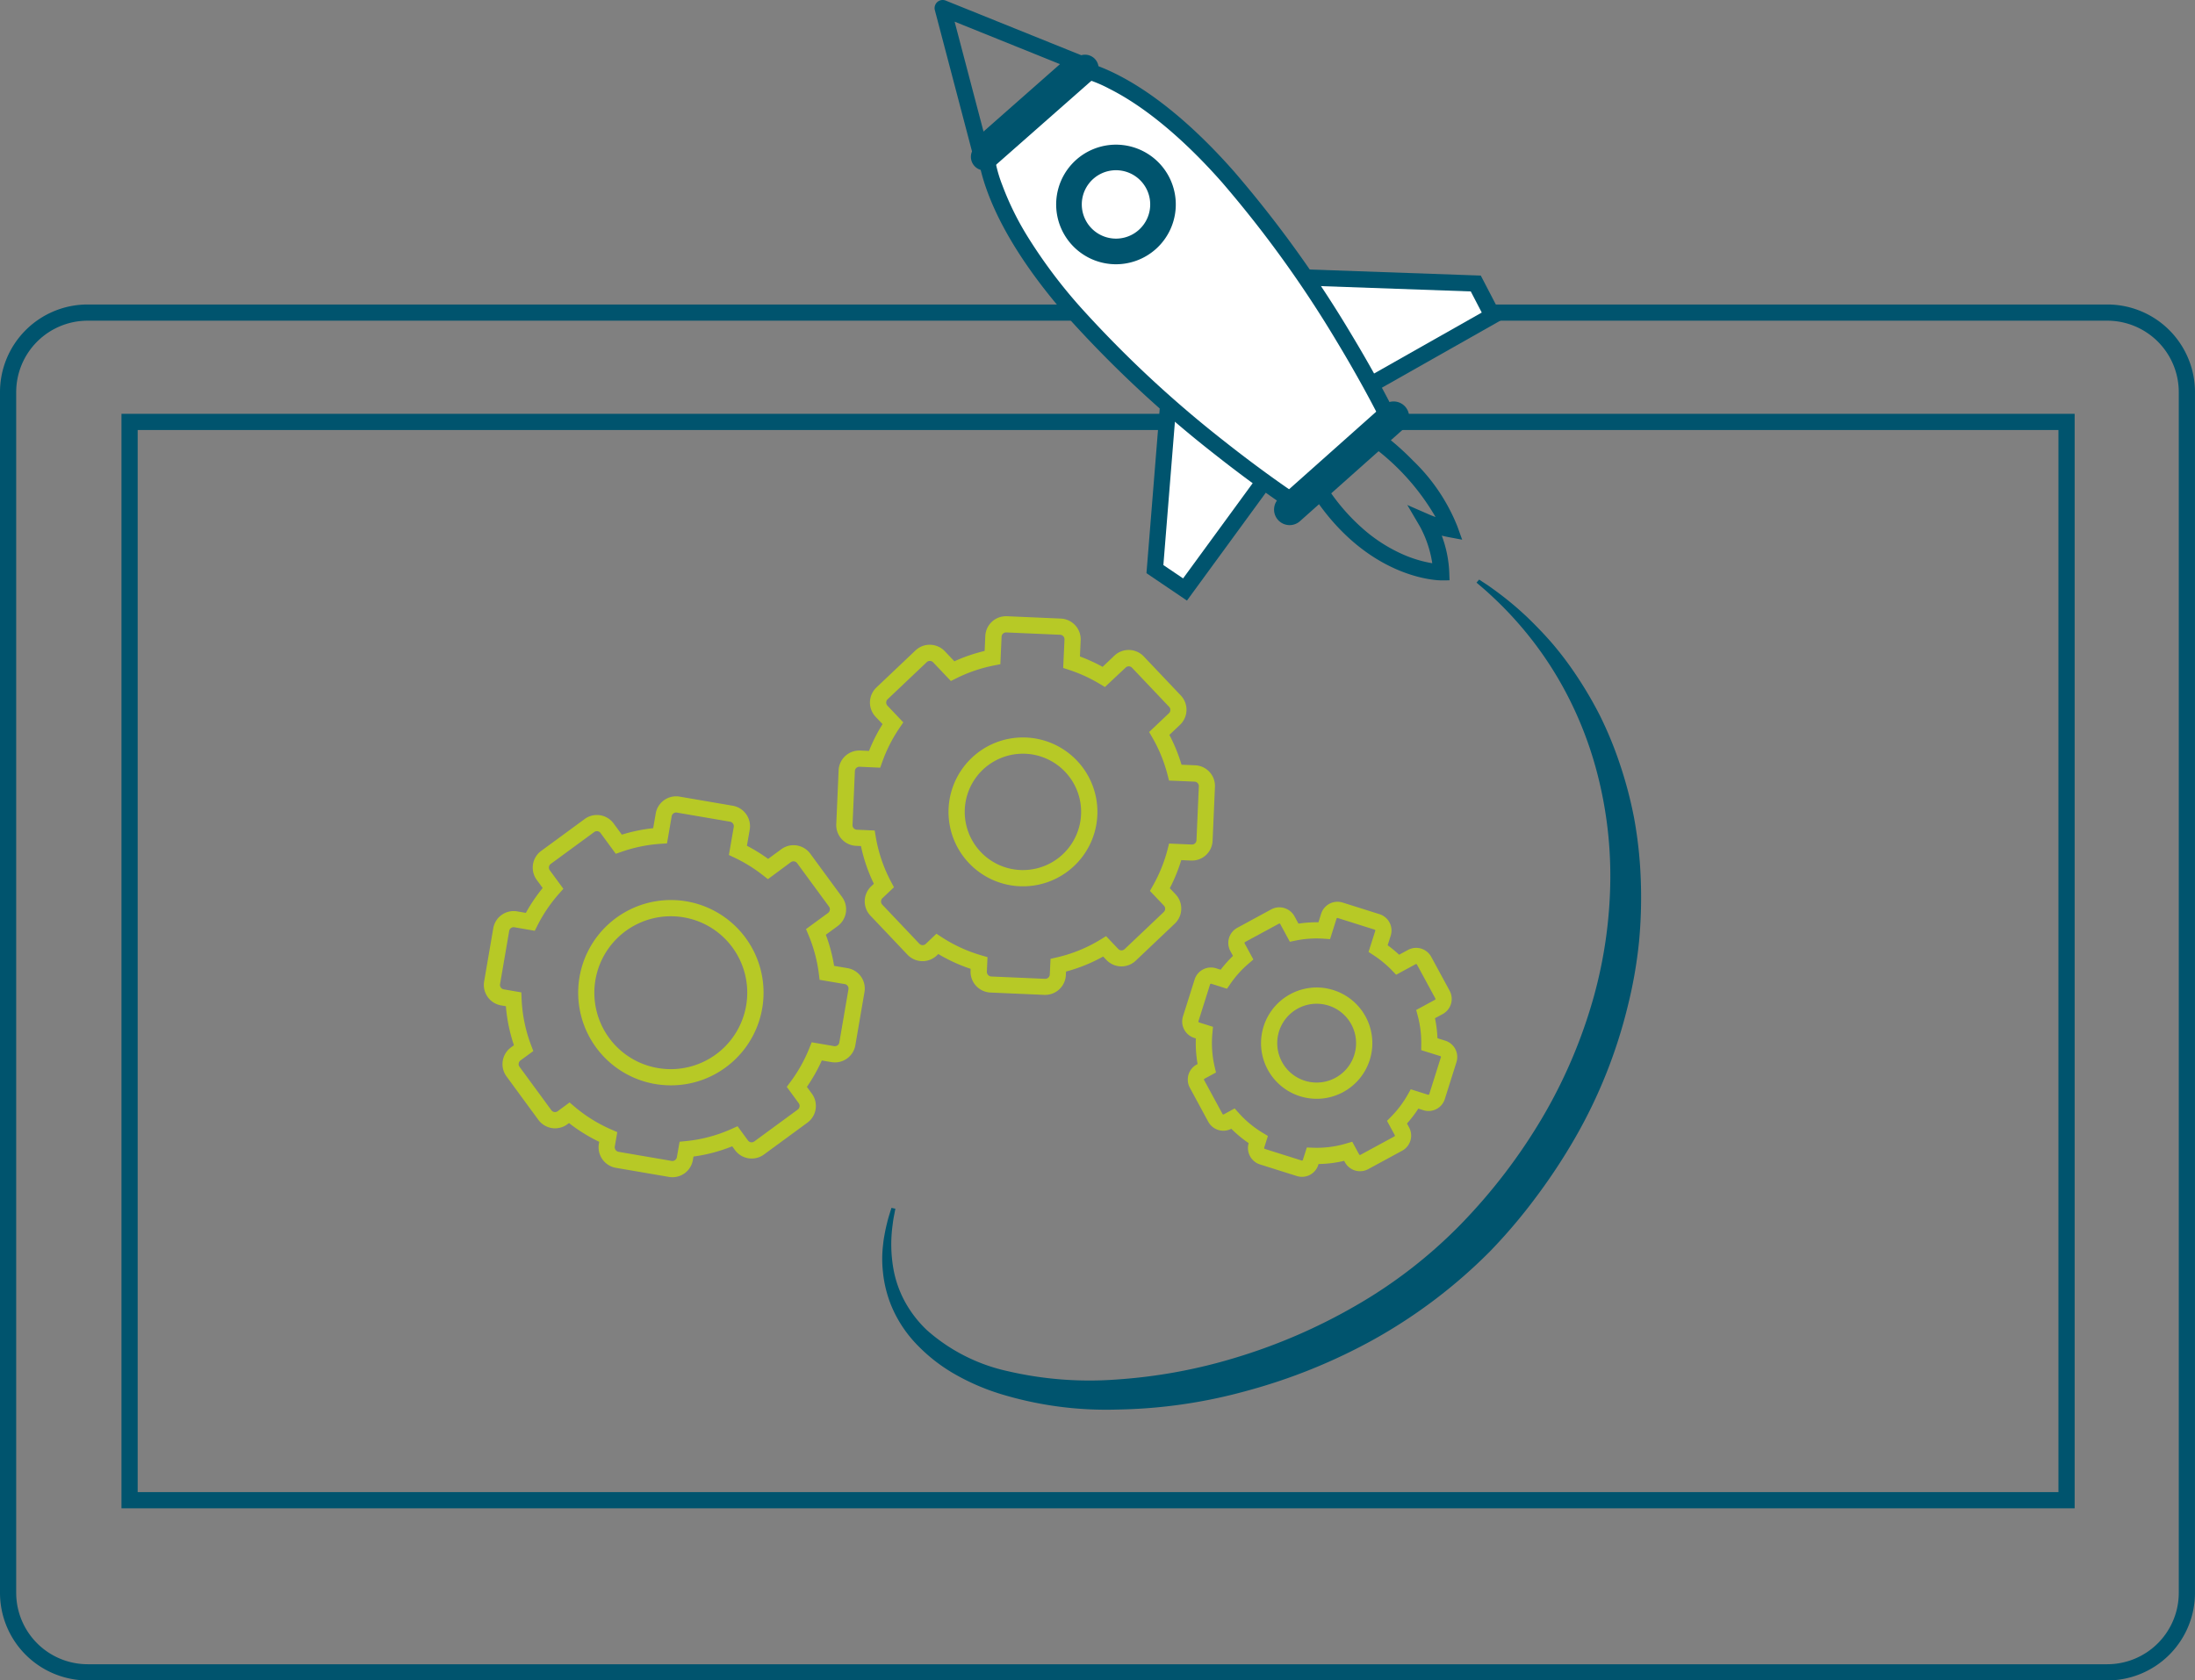 <svg xmlns="http://www.w3.org/2000/svg" width="271.043" height="207.563" viewBox="0 0 271.043 207.563"><rect x="0" y="0" width="271.043" height="207.563" fill="#808080" stroke="none"/><g transform="translate(-1175.722 -2222.895)"><g transform="translate(1176.722 2261.505)"><g transform="translate(0 0)"><path d="M9.82-1h249.4a10.82,10.82,0,0,1,10.82,10.82V158.133a10.82,10.82,0,0,1-10.82,10.82H9.82A10.82,10.82,0,0,1-1,158.133V9.82A10.82,10.82,0,0,1,9.82-1Zm249.4,167.953a8.83,8.83,0,0,0,8.82-8.82V9.82A8.83,8.83,0,0,0,259.223,1H9.82A8.83,8.83,0,0,0,1,9.82V158.133a8.83,8.83,0,0,0,8.82,8.82Z" fill="#00546e"/><path d="M-1-1H240.182V134.189H-1ZM238.182,1H1V132.189H238.182Z" transform="translate(15 13.504)" fill="#00546e"/></g></g><g transform="translate(1284.656 2223.895)"><path d="M1352.864,2411.252l.434.284c.286.189.714.454,1.254.856a39.589,39.589,0,0,1,4.478,3.722c.9.88,1.881,1.885,2.883,3.046a41.2,41.2,0,0,1,2.99,3.975,48.2,48.2,0,0,1,2.879,4.918,46.477,46.477,0,0,1,2.425,5.874,51.212,51.212,0,0,1,1.782,6.712,52.278,52.278,0,0,1,.826,7.409,58.209,58.209,0,0,1-.2,7.89,55.916,55.916,0,0,1-1.427,8.126,62.054,62.054,0,0,1-6.385,16,72.664,72.664,0,0,1-4.861,7.4,67.268,67.268,0,0,1-5.765,6.8,64.51,64.51,0,0,1-14.249,10.81,70.148,70.148,0,0,1-15.871,6.416,63.5,63.5,0,0,1-15.8,2.277,44.691,44.691,0,0,1-14.318-1.872,27.918,27.918,0,0,1-6.024-2.616,20.722,20.722,0,0,1-4.7-3.769,15.4,15.4,0,0,1-2.891-4.459,14.953,14.953,0,0,1-1.078-4.29,14.6,14.6,0,0,1,.032-3.464c.047-.5.133-.946.209-1.357s.16-.78.242-1.107c.149-.657.314-1.145.415-1.476l.155-.5.483.106s-.033.17-.095.5-.169.818-.24,1.463a17.462,17.462,0,0,0,.114,5.581,13.5,13.5,0,0,0,1.3,3.75,14.307,14.307,0,0,0,2.826,3.714,22.187,22.187,0,0,0,9.981,5.059,44.5,44.5,0,0,0,13.378,1.032,65.217,65.217,0,0,0,14.781-2.712,69.823,69.823,0,0,0,14.746-6.38,59.763,59.763,0,0,0,13.075-10.133,69.864,69.864,0,0,0,10.052-13.176,62.6,62.6,0,0,0,6.289-14.762,56.089,56.089,0,0,0,2.077-14.856,50.288,50.288,0,0,0-1.74-13.329,46.083,46.083,0,0,0-4.291-10.524A44.439,44.439,0,0,0,1358,2417a44.891,44.891,0,0,0-3.942-4.052c-.477-.441-.865-.765-1.123-.985s-.391-.335-.391-.335Z" transform="translate(-1279.154 -2340.664)" fill="#00546e"/><g transform="translate(7.471)"><path d="M1326.071,2375.743l23.861.845,2.07,3.983-16.58,9.388" transform="translate(-1284.104 -2342.571)" fill="#fff" fill-rule="evenodd"/><path d="M1335.914,2390.83l-.985-1.74,15.74-8.913-1.356-2.609-23.278-.825.071-2,24.444.866,2.784,5.356Z" transform="translate(-1284.104 -2342.571)" fill="#00546e"/><path d="M1313.031,2387.441l-1.916,23.8,3.717,2.516,11.24-15.385" transform="translate(-1284.907 -2341.943)" fill="#fff" fill-rule="evenodd"/><path d="M1315.07,2415.125l-5-3.384.047-.582,1.916-23.8,1.994.161-1.869,23.218,2.435,1.648,10.671-14.606,1.615,1.18Z" transform="translate(-1284.907 -2341.943)" fill="#00546e"/><g transform="translate(5.239 7.28)"><path d="M1301.563,2351.171l-5.167,4.554-5.168,4.555s-.792,7.818,11.011,21.214,26.915,23.313,26.915,23.313l5.906-5.2,5.906-5.2s-7.939-16.24-19.741-29.636S1301.563,2351.171,1301.563,2351.171Z" transform="translate(-1291.215 -2351.171)" fill="#fff"/><path d="M1301.2,2350.161l.392.01c.339.009,8.432.364,20.387,13.931a142.539,142.539,0,0,1,14.4,19.986c3.443,5.706,5.467,9.831,5.487,9.872l.335.685-12.957,11.417-.638-.418c-.038-.025-3.875-2.552-9.1-6.685a142.466,142.466,0,0,1-18.014-16.8c-11.955-13.568-11.29-21.639-11.256-21.976l.04-.39Zm38.53,44c-.707-1.384-2.481-4.764-5.073-9.059a140.491,140.491,0,0,0-14.178-19.676c-3.307-3.753-8.412-8.809-13.955-11.586a16.046,16.046,0,0,0-4.624-1.626l-9.676,8.528a16.347,16.347,0,0,0,1.1,4.981,35.847,35.847,0,0,0,3.16,6.427,63.03,63.03,0,0,0,6.511,8.685,140.454,140.454,0,0,0,17.754,16.556c3.929,3.107,7.048,5.285,8.329,6.158Z" transform="translate(-1291.215 -2351.171)" fill="#00546e"/><g transform="translate(9.771 10.588)"><path d="M1306.819,2373.776h0a6.222,6.222,0,1,1,4.117-1.554A6.24,6.24,0,0,1,1306.819,2373.776Zm-.007-10.458a4.224,4.224,0,1,0,3.177,1.431A4.227,4.227,0,0,0,1306.812,2363.318Z" transform="translate(-1300.429 -2361.16)" fill="#00546e"/><path d="M1306.878,2374.992h0a7.386,7.386,0,1,1,4.881-1.844A7.392,7.392,0,0,1,1306.878,2374.992Zm-.006-12.773a5.387,5.387,0,0,0,.006,10.773h0a5.387,5.387,0,0,0-.006-10.773Z" transform="translate(-1300.488 -2361.219)" fill="#00546e"/></g></g><g transform="translate(41.934 49.587)"><path d="M1337.609,2393.69l.626.456a33.082,33.082,0,0,1,3.724,3.292,23.137,23.137,0,0,1,5.471,8.117l.592,1.645-1.718-.323c-.03-.006-.344-.065-.8-.176a14.687,14.687,0,0,1,.923,4.489l.036,1.029-1.038.006c-.369,0-9.109-.122-15.957-10.693l-.485-.749Zm7.125,10.709a28.867,28.867,0,0,0-7.071-8.164l-6.016,4.948a24.849,24.849,0,0,0,4.419,4.924,19.185,19.185,0,0,0,4.6,2.893,15.21,15.21,0,0,0,3.664,1.109,13.946,13.946,0,0,0-1.523-4.541l-1.557-2.652,2.818,1.228C1344.279,2404.236,1344.506,2404.321,1344.734,2404.4Z" transform="translate(-1325.81 -2391.126)" fill="#00546e"/><path d="M1339.784,2390.322a1.92,1.92,0,0,1,1.277,3.354l-12.825,11.421a1.92,1.92,0,1,1-2.552-2.869l12.824-11.419A1.913,1.913,0,0,1,1339.784,2390.322Z" transform="translate(-1326.039 -2391.322)" fill="#00546e"/></g><path d="M1290.944,2363.137a1,1,0,0,1-.967-.746l-4.7-17.875a1,1,0,0,1,1.341-1.182l17.141,6.913a1,1,0,0,1,.287,1.678l-12.44,10.962A1,1,0,0,1,1290.944,2363.137Zm-3.227-17.2,3.782,14.381,10.008-8.819Z" transform="translate(-1286.244 -2344.262)" fill="#00546e"/><path d="M1303.59,2349.674a1.678,1.678,0,0,1,1.113,2.935l-12.416,10.94a1.678,1.678,0,1,1-2.219-2.519l12.411-10.937A1.679,1.679,0,0,1,1303.59,2349.674Z" transform="translate(-1286.015 -2343.918)" fill="#00546e"/></g></g><g transform="translate(1236.466 2300.011)"><g transform="translate(0 0)"><path d="M1311.7,2424.791l.123,0,6.644.289a2.567,2.567,0,0,1,2.449,2.673l-.092,2.01a20.6,20.6,0,0,1,2.8,1.28l1.458-1.386a2.553,2.553,0,0,1,1.766-.7h0a2.567,2.567,0,0,1,1.854.795l4.583,4.831a2.566,2.566,0,0,1-.1,3.618l-1.316,1.247a20.322,20.322,0,0,1,1.5,3.683l1.685.071a2.554,2.554,0,0,1,2.442,2.67l-.29,6.646a2.549,2.549,0,0,1-2.555,2.451l-.115,0-1.2-.052a20.539,20.539,0,0,1-1.415,3.468l.716.754a2.566,2.566,0,0,1-.1,3.621l-4.827,4.581a2.561,2.561,0,0,1-3.62-.1l-.4-.418a20.014,20.014,0,0,1-4.584,1.858l-.02.427a2.556,2.556,0,0,1-2.556,2.452l-.112,0-6.657-.289a2.575,2.575,0,0,1-2.442-2.674l.011-.252a20.377,20.377,0,0,1-3.995-1.829l-.182.173a2.56,2.56,0,0,1-3.621-.088l-4.583-4.832a2.563,2.563,0,0,1,.1-3.619l.329-.312a20.3,20.3,0,0,1-1.594-4.66l-.607-.026a2.569,2.569,0,0,1-2.442-2.673l.29-6.648a2.557,2.557,0,0,1,2.555-2.452l.119,0,1.08.049a20.556,20.556,0,0,1,1.674-3.311l-.855-.9a2.567,2.567,0,0,1,.093-3.623l4.828-4.58a2.545,2.545,0,0,1,1.761-.7,2.576,2.576,0,0,1,1.861.8l1.178,1.243a20.374,20.374,0,0,1,3.739-1.279l.081-1.831A2.552,2.552,0,0,1,1311.7,2424.791Zm12.21,8.743-.652-.392a18.605,18.605,0,0,0-3.779-1.727l-.722-.237.161-3.511a.564.564,0,0,0-.537-.586l-6.649-.289h-.032a.557.557,0,0,0-.552.539l-.15,3.387-.772.151a18.378,18.378,0,0,0-4.675,1.593l-.663.331-2.187-2.307a.561.561,0,0,0-.41-.176.554.554,0,0,0-.384.153l-4.829,4.58a.565.565,0,0,0-.018.8l1.953,2.059-.455.667a18.537,18.537,0,0,0-2.147,4.23l-.248.7-2.545-.116h-.027a.561.561,0,0,0-.557.541l-.29,6.648a.557.557,0,0,0,.536.587l2.2.1.136.8a18.316,18.316,0,0,0,1.887,5.536l.358.672-1.423,1.349a.559.559,0,0,0-.174.395.548.548,0,0,0,.15.4l4.584,4.834a.547.547,0,0,0,.4.171.568.568,0,0,0,.392-.157l1.313-1.251.663.432a18.37,18.37,0,0,0,4.891,2.24l.754.22-.08,1.8a.577.577,0,0,0,.54.589l6.648.289h.025a.56.56,0,0,0,.558-.54v0l.093-1.931.74-.169a18.041,18.041,0,0,0,5.427-2.208l.691-.423,1.5,1.581a.555.555,0,0,0,.405.174.562.562,0,0,0,.388-.155l4.825-4.579a.563.563,0,0,0,.021-.794l-1.723-1.815.363-.644a18.522,18.522,0,0,0,1.8-4.425l.2-.782,2.8.122h.027a.555.555,0,0,0,.557-.534l.291-6.659a.542.542,0,0,0-.141-.392.56.56,0,0,0-.391-.184l-3.15-.133-.185-.719a18.319,18.319,0,0,0-1.876-4.595l-.394-.683,2.446-2.319a.562.562,0,0,0,.023-.791l-4.584-4.831a.552.552,0,0,0-.4-.171.561.561,0,0,0-.388.155Zm-10.123,6.231a9.193,9.193,0,1,1-6.324,2.524A9.153,9.153,0,0,1,1313.787,2439.765Zm0,16.378a7.186,7.186,0,1,0-5.213-2.238A7.167,7.167,0,0,0,1313.786,2456.144Z" transform="translate(-1248.216 -2425.791)" fill="#b7c926"/><path d="M1284.364,2440.968a2.581,2.581,0,0,1,.441.038l6.557,1.124a2.568,2.568,0,0,1,2.091,2.961l-.345,1.982a20.523,20.523,0,0,1,2.619,1.623l1.622-1.192a2.541,2.541,0,0,1,1.515-.5h0a2.567,2.567,0,0,1,2.064,1.043l3.938,5.37a2.57,2.57,0,0,1-.55,3.576l-1.463,1.071a20.256,20.256,0,0,1,1.023,3.844l1.661.283a2.552,2.552,0,0,1,2.086,2.957l-1.124,6.554a2.556,2.556,0,0,1-2.959,2.093l-1.186-.2a20.56,20.56,0,0,1-1.84,3.262l.615.84a2.563,2.563,0,0,1-.55,3.578l-5.368,3.936a2.561,2.561,0,0,1-3.579-.55l-.34-.464a20.016,20.016,0,0,1-4.781,1.265l-.075.424a2.557,2.557,0,0,1-2.954,2.091l-6.569-1.125a2.575,2.575,0,0,1-2.086-2.961l.043-.249a20.344,20.344,0,0,1-3.732-2.317l-.2.149a2.562,2.562,0,0,1-3.581-.542l-3.938-5.372a2.564,2.564,0,0,1,.552-3.578l.367-.269a20.273,20.273,0,0,1-.994-4.823l-.6-.1a2.566,2.566,0,0,1-2.085-2.956l1.126-6.561a2.554,2.554,0,0,1,2.963-2.092l1.063.184a20.574,20.574,0,0,1,2.078-3.074l-.733-1a2.566,2.566,0,0,1,.547-3.582l5.368-3.936a2.538,2.538,0,0,1,1.511-.5,2.578,2.578,0,0,1,2.069,1.047l1.013,1.382a20.4,20.4,0,0,1,3.87-.8l.312-1.806A2.552,2.552,0,0,1,1284.364,2440.968ZM1295.7,2451.2l-.6-.471a18.515,18.515,0,0,0-3.531-2.189l-.687-.326.6-3.463a.565.565,0,0,0-.459-.65l-6.56-1.125a.587.587,0,0,0-.1-.009.557.557,0,0,0-.547.47l-.576,3.342-.785.053a18.4,18.4,0,0,0-4.839.99l-.7.245-1.879-2.564a.562.562,0,0,0-.457-.231.553.553,0,0,0-.329.108l-5.367,3.936a.564.564,0,0,0-.118.787l1.677,2.288-.535.6a18.564,18.564,0,0,0-2.663,3.926l-.334.66-2.511-.434a.554.554,0,0,0-.649.461l-1.126,6.559a.555.555,0,0,0,.456.647l2.171.375.034.806a18.294,18.294,0,0,0,1.175,5.728l.27.712-1.583,1.158a.563.563,0,0,0-.222.37.549.549,0,0,0,.1.412l3.938,5.372a.552.552,0,0,0,.449.225.565.565,0,0,0,.336-.111l1.461-1.077.6.512a18.353,18.353,0,0,0,4.569,2.839l.721.313-.309,1.781a.578.578,0,0,0,.464.652l6.558,1.124a.554.554,0,0,0,.094.008.568.568,0,0,0,.552-.47l.336-1.909.756-.074a18.047,18.047,0,0,0,5.661-1.506l.739-.333,1.287,1.758a.552.552,0,0,0,.45.227.564.564,0,0,0,.334-.11l5.365-3.934a.561.561,0,0,0,.121-.782l-1.481-2.021.441-.593a18.517,18.517,0,0,0,2.338-4.163l.3-.75,2.765.473a.588.588,0,0,0,.1.009.555.555,0,0,0,.548-.465l1.127-6.568a.538.538,0,0,0-.09-.406.559.559,0,0,0-.365-.231l-3.108-.53-.092-.737a18.255,18.255,0,0,0-1.282-4.8l-.305-.728,2.72-1.991a.564.564,0,0,0,.122-.783l-3.938-5.369a.553.553,0,0,0-.451-.226h0a.553.553,0,0,0-.331.109Zm-11.991,2.577a11.444,11.444,0,0,1,6.774,20.674,11.365,11.365,0,0,1-6.761,2.215,11.423,11.423,0,0,1-9.234-4.673,11.447,11.447,0,0,1,9.221-18.216Zm.013,20.889a9.446,9.446,0,0,0,4.195-17.9,9.524,9.524,0,0,0-4.208-.984,9.447,9.447,0,0,0-4.2,17.906A9.535,9.535,0,0,0,1283.718,2474.666Z" transform="translate(-1261.621 -2419.723)" fill="#b7c926"/><path d="M14.3-1l.1,0,4.76.207A2.12,2.12,0,0,1,21.192,1.42l-.057,1.236a15.076,15.076,0,0,1,1.669.762l.9-.852a2.119,2.119,0,0,1,2.995.075L29.98,6.1A2.123,2.123,0,0,1,29.9,9.1l-.789.748a14.852,14.852,0,0,1,.937,2.306l1.007.042A2.115,2.115,0,0,1,33.078,14.4l-.208,4.763a2.109,2.109,0,0,1-2.209,2.026l-.645-.028A15,15,0,0,1,29.14,23.3l.375.4a2.124,2.124,0,0,1-.079,3l-3.46,3.283a2.118,2.118,0,0,1-3-.079l-.133-.141a14.631,14.631,0,0,1-2.957,1.2l0,.1a2.115,2.115,0,0,1-2.207,2.026l-4.773-.207a2.129,2.129,0,0,1-2.02-2.18,14.86,14.86,0,0,1-2.53-1.158,2.118,2.118,0,0,1-2.972-.1L2.1,25.977a2.12,2.12,0,0,1,.081-2.994l.087-.082a14.819,14.819,0,0,1-1.028-3l-.217-.009A2.124,2.124,0,0,1-1,17.678l.208-4.764a2.115,2.115,0,0,1,2.213-2.026L2,10.913A15.016,15.016,0,0,1,3.028,8.87l-.463-.488a2.124,2.124,0,0,1,.077-3L6.1,2.1A2.106,2.106,0,0,1,7.56,1.521,2.132,2.132,0,0,1,9.1,2.182l.707.746a14.874,14.874,0,0,1,2.338-.8l.049-1.1A2.112,2.112,0,0,1,14.3-1Zm8.789,6.9-.652-.392A13.057,13.057,0,0,0,19.79,4.3l-.722-.237.126-2.731a.117.117,0,0,0-.032-.085.115.115,0,0,0-.082-.038L14.3,1a.117.117,0,0,0-.113.115l-.118,2.651-.772.151a12.874,12.874,0,0,0-3.278,1.117l-.663.331L7.648,3.559a.119.119,0,0,0-.088-.038.112.112,0,0,0-.08.032L4.019,6.836a.122.122,0,0,0,0,.17L5.574,8.647l-.455.667a13,13,0,0,0-1.506,2.967l-.248.7-2.04-.093A.121.121,0,0,0,1.208,13L1,17.766a.117.117,0,0,0,.114.125l1.8.078.136.8a12.838,12.838,0,0,0,1.323,3.882l.358.672L3.558,24.434a.118.118,0,0,0-.037.084.111.111,0,0,0,.03.081l3.286,3.464a.118.118,0,0,0,.168,0l1.1-1.051.663.432a12.869,12.869,0,0,0,3.43,1.571l.754.22-.068,1.516a.127.127,0,0,0,.118.126l4.768.207a.12.12,0,0,0,.117-.116v-.005l.077-1.6.74-.169a12.649,12.649,0,0,0,3.8-1.547l.691-.423,1.232,1.3a.118.118,0,0,0,.168,0l3.458-3.281a.119.119,0,0,0,0-.169l-1.379-1.452.363-.644a12.983,12.983,0,0,0,1.259-3.1l.2-.782,2.244.1a.116.116,0,0,0,.116-.111l.209-4.775a.1.1,0,0,0-.028-.076.119.119,0,0,0-.084-.039l-2.465-.1-.185-.719A12.851,12.851,0,0,0,27,10.146l-.394-.683,1.915-1.816a.118.118,0,0,0,.006-.167L25.244,4.018a.113.113,0,0,0-.084-.035.117.117,0,0,0-.083.033ZM15.8,9.732a6.871,6.871,0,1,1-4.727,1.886A6.813,6.813,0,0,1,15.8,9.732Zm0,11.738a4.867,4.867,0,1,0-3.531-1.515A4.855,4.855,0,0,0,15.8,21.469Z" transform="matrix(0.966, 0.259, -0.259, 0.966, 90.879, 31.602)" fill="#b7c926"/></g></g></g></svg>